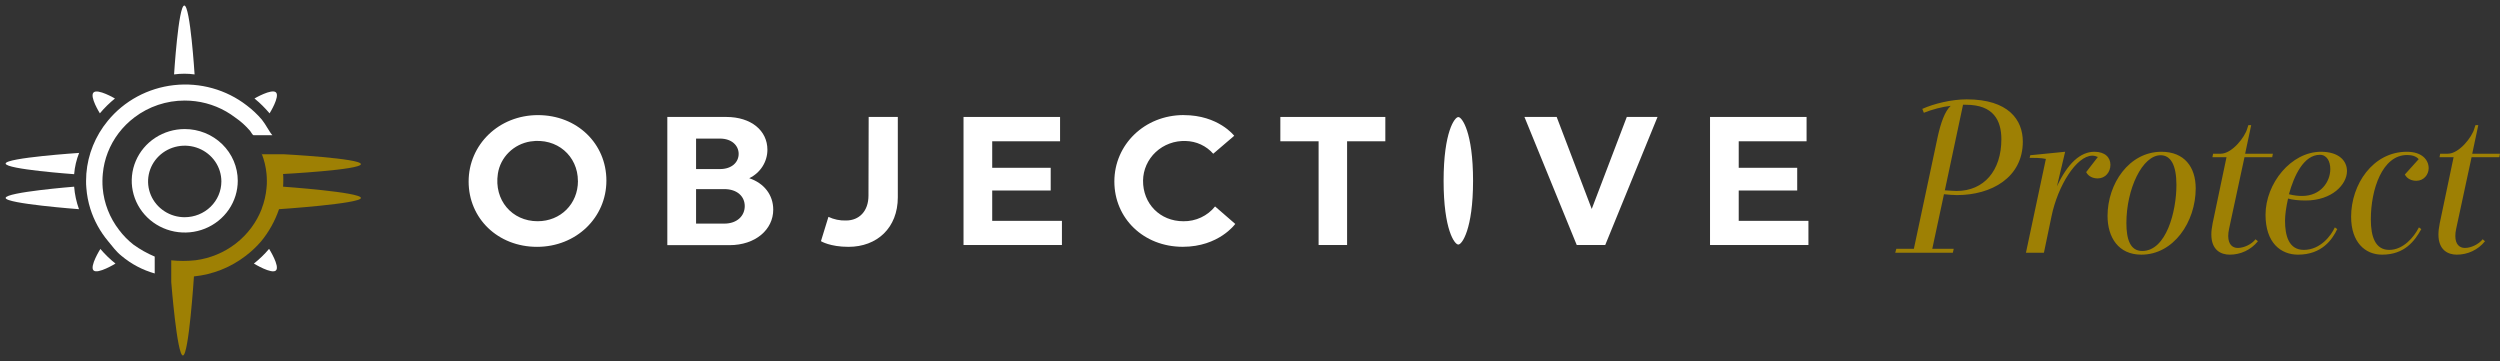 <svg width="277" height="40" viewBox="0 0 277 40" fill="none" xmlns="http://www.w3.org/2000/svg">
<rect x="0" y="0" width="277" height="40" fill="#333333" stroke="none"/>
<path d="M213.16 12.496C214.048 12.136 215.224 11.824 216.136 11.728C215.488 12.328 215.032 13.624 214.696 15.16L212.056 27.568H210.112L209.992 28H216.376L216.472 27.568H214.096L215.392 21.52C215.824 21.568 216.424 21.616 216.832 21.616C220.648 21.616 224.128 19.672 224.128 15.688C224.128 13.288 222.544 11.008 217.912 11.008C216.232 11.008 214.264 11.488 212.992 12.064L213.16 12.496ZM217.504 11.608H217.84C220.888 11.608 221.752 13.36 221.752 15.424C221.752 18.904 219.832 21.16 216.784 21.16C216.472 21.16 215.968 21.112 215.488 21.088L217.504 11.608ZM224.475 28H226.467L227.307 23.968C228.003 20.584 230.067 17.272 231.819 17.248C232.035 17.248 232.227 17.296 232.443 17.392L231.147 19.072C231.411 19.576 231.939 19.768 232.419 19.768C233.259 19.768 233.835 19.096 233.835 18.256C233.835 17.464 233.259 16.816 232.059 16.816C230.499 16.816 229.083 18.112 227.907 20.656L228.819 16.816L224.955 17.2L224.883 17.488C225.387 17.488 226.155 17.488 226.683 17.608L224.475 28ZM239.492 16.816C235.892 16.816 233.516 20.368 233.516 23.92C233.516 26.296 234.716 28.216 237.26 28.216C240.836 28.216 243.284 24.592 243.284 20.872C243.284 18.52 242.036 16.816 239.492 16.816ZM237.356 27.808C236.036 27.808 235.604 26.536 235.604 24.712C235.604 20.92 237.38 17.2 239.396 17.2C240.5 17.2 241.148 18.256 241.148 20.488C241.148 23.44 240.02 27.808 237.356 27.808ZM249.913 26.512C249.481 27.064 248.641 27.472 247.945 27.472C247.345 27.472 246.889 27.064 246.889 26.152C246.889 25.912 246.913 25.648 246.985 25.336L248.689 17.416H251.761L251.833 17.032H248.761L249.433 13.864H249.121L249.001 14.224C248.761 15.16 247.321 17.032 246.049 17.032H245.209L245.137 17.416H246.697L245.161 24.736C245.065 25.216 245.017 25.624 245.017 25.984C245.017 27.688 246.049 28.216 247.057 28.216C248.233 28.216 249.385 27.712 250.177 26.728L249.913 26.512ZM255.269 27.688C253.589 27.688 253.181 26.104 253.181 24.448C253.181 23.824 253.301 22.96 253.517 22C253.997 22.144 254.717 22.216 255.461 22.216C258.389 22.216 260.045 20.44 260.045 18.952C260.045 17.824 259.157 16.816 257.165 16.816C253.853 16.816 251.021 20.32 251.021 23.8C251.021 26.92 252.725 28.216 254.621 28.216C257.285 28.216 258.437 26.512 258.965 25.384L258.701 25.192C258.293 26.104 257.093 27.688 255.269 27.688ZM257.045 17.152C257.813 17.152 258.197 17.872 258.197 18.736C258.197 20.128 257.141 21.712 255.077 21.712C254.645 21.712 254.165 21.664 253.613 21.52C254.189 19.432 255.269 17.152 257.045 17.152ZM266.696 17.176C267.248 17.176 267.68 17.296 267.992 17.632L266.456 19.336C266.72 19.84 267.248 20.032 267.728 20.032C268.568 20.032 269.096 19.336 269.096 18.64C269.096 17.728 268.376 16.816 266.672 16.816C262.928 16.816 260.504 20.416 260.504 24.016C260.504 26.824 262.04 28.216 263.936 28.216C266.408 28.216 267.536 26.728 268.28 25.384L268.016 25.192C267.464 26.296 266.264 27.688 264.728 27.688C263.192 27.688 262.688 26.248 262.688 24.304C262.688 20.992 263.96 17.176 266.696 17.176ZM275.075 26.512C274.643 27.064 273.803 27.472 273.107 27.472C272.507 27.472 272.051 27.064 272.051 26.152C272.051 25.912 272.075 25.648 272.147 25.336L273.851 17.416H276.923L276.995 17.032H273.923L274.595 13.864H274.283L274.163 14.224C273.923 15.16 272.483 17.032 271.211 17.032H270.371L270.299 17.416H271.859L270.323 24.736C270.227 25.216 270.179 25.624 270.179 25.984C270.179 27.688 271.211 28.216 272.219 28.216C273.395 28.216 274.547 27.712 275.339 26.728L275.075 26.512Z" fill="#9E8004"/>
<path d="M21.56 8.245C21.56 8.245 21.078 0.612 20.422 0.612C19.767 0.612 19.287 8.245 19.287 8.245C20.041 8.142 20.806 8.142 21.56 8.245" fill="white"/>
<path d="M0.625 18.122C0.625 18.759 8.215 19.3 8.215 19.3C8.28 18.492 8.466 17.698 8.767 16.943C8.767 16.943 0.625 17.482 0.625 18.122Z" fill="white"/>
<path d="M0.625 21.932C0.625 22.57 8.752 23.178 8.752 23.178C8.462 22.373 8.281 21.534 8.215 20.684C8.215 20.684 0.625 21.292 0.625 21.932Z" fill="white"/>
<path d="M29.872 12.556C29.872 12.556 31.039 10.689 30.577 10.238C30.115 9.787 28.195 10.912 28.195 10.912C28.804 11.407 29.363 11.957 29.864 12.556" fill="white"/>
<path d="M11.126 27.575C11.126 27.575 9.902 29.515 10.364 29.963C10.826 30.412 12.796 29.204 12.796 29.204C12.183 28.716 11.62 28.17 11.117 27.575" fill="white"/>
<path d="M29.815 27.575C29.311 28.172 28.746 28.717 28.131 29.204C28.131 29.204 30.118 30.416 30.577 29.963C31.037 29.51 29.815 27.575 29.815 27.575Z" fill="white"/>
<path d="M11.069 12.553C11.569 11.956 12.127 11.407 12.736 10.914C12.736 10.914 10.826 9.787 10.364 10.248C9.902 10.708 11.069 12.563 11.069 12.563" fill="white"/>
<path d="M31.364 20.684C31.381 20.546 31.391 20.231 31.391 19.957C31.391 19.683 31.391 19.499 31.361 19.23V19.28C31.361 19.28 39.988 18.825 39.988 18.185C39.988 17.545 31.436 17.091 31.436 17.091H28.982C28.982 17.091 28.982 16.985 28.982 16.992C29.273 17.719 29.458 18.482 29.531 19.259C29.531 19.259 29.531 19.242 29.531 19.259C29.556 19.52 29.568 19.77 29.568 20.037C29.568 20.303 29.568 20.551 29.531 20.805V20.837C29.459 21.619 29.279 22.389 28.997 23.125V23.147C28.414 24.653 27.424 25.978 26.132 26.979C24.841 27.981 23.295 28.623 21.66 28.837H21.645C21.195 28.886 20.742 28.911 20.289 28.912C19.849 28.912 19.41 28.888 18.973 28.841V31.244C18.973 31.244 19.611 39.389 20.267 39.389C20.922 39.389 21.489 30.628 21.489 30.628C23.573 30.415 25.554 29.631 27.201 28.366C27.833 27.888 28.412 27.346 28.927 26.749C29.802 25.684 30.475 24.474 30.915 23.178C30.915 23.178 39.992 22.57 39.992 21.933C39.992 21.295 31.374 20.684 31.374 20.684" fill="#9E8004"/>
<path d="M29.01 13.251C28.514 12.67 27.954 12.143 27.34 11.681C25.064 9.92 22.165 9.112 19.279 9.432C16.393 9.752 13.755 11.175 11.941 13.39C10.563 15.061 9.736 17.1 9.567 19.239C9.547 19.501 9.537 19.765 9.537 20.032C9.537 20.303 9.537 20.575 9.569 20.841C9.629 21.619 9.776 22.387 10.009 23.132C10.424 24.446 11.095 25.668 11.986 26.732C12.483 27.331 12.868 27.879 13.476 28.361C14.542 29.256 15.792 29.917 17.142 30.3V28.429C16.307 28.076 15.515 27.631 14.783 27.103C14.181 26.631 13.646 26.084 13.191 25.476C12.152 24.129 11.523 22.522 11.378 20.841C11.353 20.575 11.35 20.306 11.35 20.032C11.35 19.758 11.37 19.501 11.393 19.239C11.466 18.435 11.652 17.645 11.946 16.89C12.543 15.357 13.561 14.015 14.89 13.011C16.484 11.797 18.448 11.139 20.471 11.142C20.863 11.142 21.256 11.166 21.645 11.215C23.252 11.418 24.772 12.039 26.049 13.011C26.672 13.436 27.233 13.941 27.718 14.512C27.855 14.687 27.984 14.982 28.108 14.982H30.182C29.849 14.628 29.457 13.799 29.01 13.251" fill="white"/>
<path d="M20.47 14.299C19.308 14.299 18.172 14.635 17.206 15.265C16.24 15.895 15.487 16.79 15.043 17.838C14.598 18.886 14.482 20.038 14.709 21.15C14.935 22.262 15.495 23.284 16.316 24.086C17.138 24.888 18.184 25.434 19.324 25.655C20.463 25.876 21.644 25.763 22.718 25.329C23.791 24.895 24.708 24.16 25.354 23.217C25.999 22.274 26.344 21.166 26.344 20.032C26.344 19.279 26.192 18.534 25.897 17.838C25.602 17.142 25.169 16.51 24.623 15.978C24.078 15.446 23.43 15.023 22.718 14.735C22.005 14.447 21.241 14.299 20.47 14.299V14.299ZM20.47 24.068C19.666 24.069 18.881 23.837 18.213 23.401C17.545 22.966 17.024 22.347 16.716 21.623C16.408 20.899 16.328 20.102 16.484 19.333C16.64 18.564 17.027 17.858 17.595 17.303C18.163 16.748 18.886 16.371 19.674 16.218C20.462 16.064 21.279 16.143 22.021 16.443C22.763 16.743 23.397 17.251 23.844 17.902C24.29 18.554 24.528 19.321 24.528 20.105C24.527 21.155 24.1 22.162 23.339 22.905C22.578 23.648 21.546 24.065 20.47 24.066" fill="white"/>
<path d="M67.189 20.012C67.189 24.107 63.846 27.35 59.504 27.35C55.163 27.35 51.924 24.199 51.924 20.114C51.924 16.029 55.267 12.754 59.606 12.754C63.945 12.754 67.189 15.918 67.189 20.012ZM64.032 20.053C64.032 17.285 61.715 15.229 58.774 15.673C57.863 15.818 57.023 16.242 56.375 16.883C55.726 17.523 55.303 18.348 55.165 19.239C54.713 22.163 56.722 24.512 59.566 24.512C62.122 24.512 64.037 22.587 64.037 20.053" fill="white"/>
<path d="M80.462 12.958C83.244 12.958 85.029 14.478 85.029 16.594C85.028 17.251 84.839 17.894 84.483 18.451C84.127 19.008 83.619 19.456 83.015 19.746C84.657 20.294 85.675 21.59 85.675 23.232C85.675 25.442 83.701 27.163 80.834 27.163H73.939V12.958H80.462ZM79.776 18.732C81.098 18.732 81.843 17.964 81.843 17.052C81.843 16.141 81.098 15.355 79.766 15.355H77.124V18.732H79.776ZM77.124 24.776H80.253C81.686 24.776 82.518 23.903 82.518 22.836C82.518 21.77 81.686 20.953 80.253 20.953H77.124V24.776Z" fill="white"/>
<path d="M96.249 12.958H99.478V21.857C99.478 25.251 97.173 27.35 94.013 27.35C91.957 27.35 90.961 26.722 90.961 26.722L91.79 24.027C92.397 24.316 93.068 24.455 93.743 24.431C95.198 24.431 96.227 23.396 96.227 21.675L96.249 12.958Z" fill="white"/>
<path d="M106.758 27.147V12.958H117.455V15.654H109.937V18.592H116.417V21.108H109.937V24.47H117.661V27.147H106.758Z" fill="white"/>
<path d="M131.165 12.754C135.008 12.754 136.751 15.045 136.751 15.045L134.426 17.035C134.048 16.603 133.58 16.253 133.053 16.009C132.526 15.766 131.952 15.634 131.369 15.622C130.762 15.6 130.157 15.696 129.589 15.906C129.021 16.115 128.502 16.434 128.062 16.842C127.622 17.251 127.271 17.741 127.028 18.284C126.786 18.827 126.657 19.413 126.65 20.005C126.625 22.562 128.523 24.514 131.121 24.514C131.796 24.524 132.464 24.381 133.073 24.096C133.682 23.811 134.215 23.393 134.63 22.873L136.866 24.812C136.866 24.812 135.06 27.345 131.051 27.345C126.709 27.345 123.471 24.194 123.471 20.109C123.471 16.024 126.814 12.749 131.155 12.749" fill="white"/>
<path d="M149.257 15.654V27.147H146.101V15.654H141.863V12.958H153.495V15.654H149.257Z" fill="white"/>
<path d="M168.908 12.958H172.48L176.364 23.154L180.249 12.958H183.654L177.86 27.147H174.703L168.908 12.958Z" fill="white"/>
<path d="M189.471 27.147V12.958H200.168V15.654H192.65V18.592H199.13V21.108H192.65V24.47H200.374V27.147H189.471Z" fill="white"/>
<path d="M161.583 27.093H161.571C161.181 27.093 159.951 25.493 159.951 20.034C159.951 14.575 161.193 12.973 161.571 12.973H161.595C161.983 12.973 163.215 14.631 163.215 20.034C163.215 25.438 161.973 27.093 161.595 27.093" fill="white"/>
</svg>
